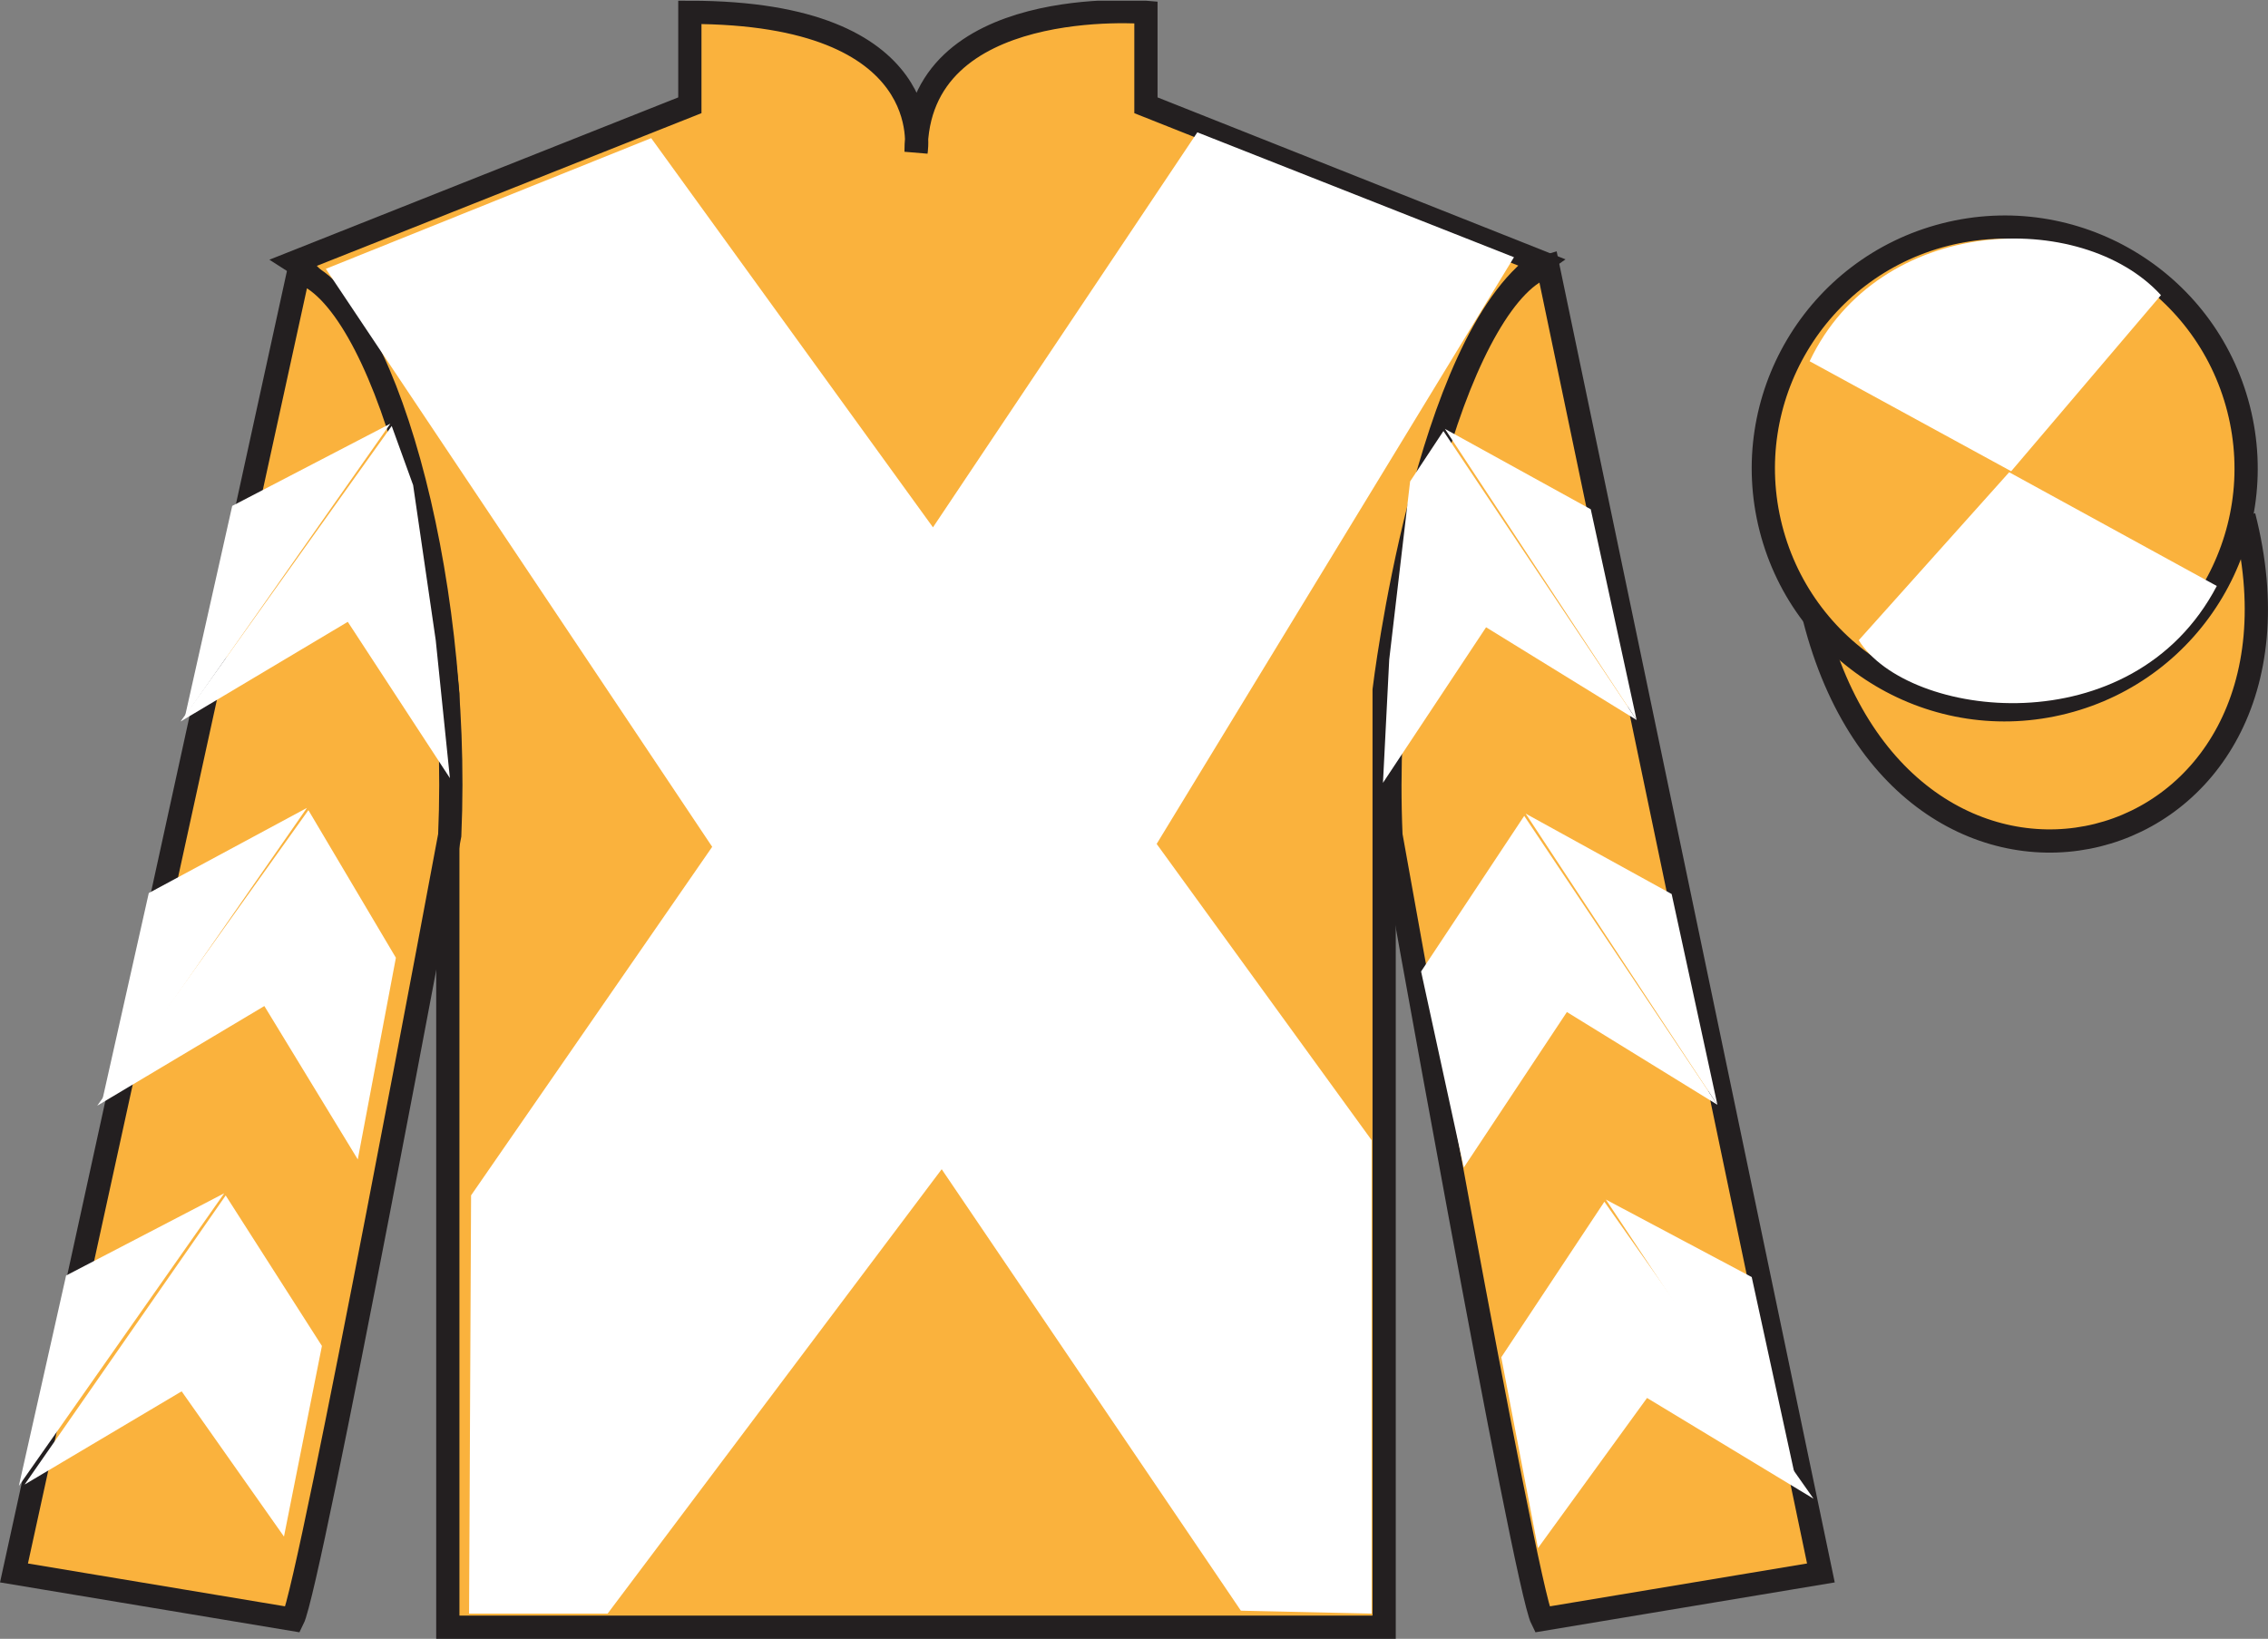 <?xml version="1.0" encoding="UTF-8"?>
<svg xmlns="http://www.w3.org/2000/svg" xmlns:xlink="http://www.w3.org/1999/xlink" width="97.59pt" height="70.53pt" viewBox="0 0 97.59 70.53" version="1.1">
<rect x="0" y="0" width="97.59" height="70.53" fill="#808080" stroke="none"/>
<defs>
<clipPath id="clip1">
  <path d="M 0 70.531 L 97.59 70.531 L 97.59 0.031 L 0 0.031 L 0 70.531 Z M 0 70.531 "/>
</clipPath>
</defs>
<g id="surface0">
<g clip-path="url(#clip1)" clip-rule="nonzero">
<path style="fill-rule:nonzero;fill:rgb(97.855%,69.792%,23.972%);fill-opacity:1;stroke-width:10;stroke-linecap:butt;stroke-linejoin:miter;stroke:rgb(13.73%,12.16%,12.549%);stroke-opacity:1;stroke-miterlimit:4;" d="M 780.703 439.245 C 820.391 283.62 1004.336 331.198 965.547 483.191 " transform="matrix(0.1,0,0,-0.1,0,70.53)"/>
<path style=" stroke:none;fill-rule:nonzero;fill:rgb(97.855%,69.792%,23.972%);fill-opacity:1;" d="M 12.684 11.281 C 12.684 11.281 17.77 14.531 19.27 29.863 C 19.27 29.863 19.27 44.863 19.27 70.031 L 59.559 70.031 L 59.559 29.695 C 59.559 29.695 61.352 14.695 66.309 11.281 L 49.309 4.531 L 49.309 0.531 C 49.309 0.531 39.418 -0.305 39.418 6.531 C 39.418 6.531 40.434 0.531 29.684 0.531 L 29.684 4.531 L 12.684 11.281 "/>
<path style="fill:none;stroke-width:10;stroke-linecap:butt;stroke-linejoin:miter;stroke:rgb(13.73%,12.16%,12.549%);stroke-opacity:1;stroke-miterlimit:4;" d="M 126.836 592.487 C 126.836 592.487 177.695 559.987 192.695 406.667 C 192.695 406.667 192.695 256.667 192.695 4.987 L 595.586 4.987 L 595.586 408.347 C 595.586 408.347 613.516 558.347 663.086 592.487 L 493.086 659.987 L 493.086 699.987 C 493.086 699.987 394.18 708.347 394.18 639.987 C 394.18 639.987 404.336 699.987 296.836 699.987 L 296.836 659.987 L 126.836 592.487 Z M 126.836 592.487 " transform="matrix(0.1,0,0,-0.1,0,70.53)"/>
<path style=" stroke:none;fill-rule:nonzero;fill:rgb(97.855%,69.792%,23.972%);fill-opacity:1;" d="M 12.602 69.695 C 13.352 68.195 19.352 35.945 19.352 35.945 C 19.852 24.445 16.352 12.695 12.852 11.695 L 0.602 67.695 L 12.602 69.695 "/>
<path style="fill:none;stroke-width:10;stroke-linecap:butt;stroke-linejoin:miter;stroke:rgb(13.73%,12.16%,12.549%);stroke-opacity:1;stroke-miterlimit:4;" d="M 126.016 8.347 C 133.516 23.347 193.516 345.847 193.516 345.847 C 198.516 460.847 163.516 578.347 128.516 588.347 L 6.016 28.347 L 126.016 8.347 Z M 126.016 8.347 " transform="matrix(0.1,0,0,-0.1,0,70.53)"/>
<path style=" stroke:none;fill-rule:nonzero;fill:rgb(97.855%,69.792%,23.972%);fill-opacity:1;" d="M 78.352 67.695 L 66.602 11.445 C 63.102 12.445 59.352 24.445 59.852 35.945 C 59.852 35.945 65.602 68.195 66.352 69.695 L 78.352 67.695 "/>
<path style="fill:none;stroke-width:10;stroke-linecap:butt;stroke-linejoin:miter;stroke:rgb(13.73%,12.16%,12.549%);stroke-opacity:1;stroke-miterlimit:4;" d="M 783.516 28.347 L 666.016 590.847 C 631.016 580.847 593.516 460.847 598.516 345.847 C 598.516 345.847 656.016 23.347 663.516 8.347 L 783.516 28.347 Z M 783.516 28.347 " transform="matrix(0.1,0,0,-0.1,0,70.53)"/>
<path style=" stroke:none;fill-rule:nonzero;fill:rgb(97.855%,69.792%,23.972%);fill-opacity:1;" d="M 88.828 30.223 C 94.387 28.805 97.742 23.152 96.324 17.594 C 94.906 12.035 89.25 8.68 83.691 10.098 C 78.137 11.516 74.781 17.172 76.199 22.73 C 77.617 28.285 83.27 31.645 88.828 30.223 "/>
<path style="fill:none;stroke-width:10;stroke-linecap:butt;stroke-linejoin:miter;stroke:rgb(13.73%,12.16%,12.549%);stroke-opacity:1;stroke-miterlimit:4;" d="M 888.281 403.073 C 943.867 417.253 977.422 473.777 963.242 529.362 C 949.062 584.948 892.5 618.503 836.914 604.323 C 781.367 590.144 747.812 533.581 761.992 477.995 C 776.172 422.448 832.695 388.855 888.281 403.073 Z M 888.281 403.073 " transform="matrix(0.1,0,0,-0.1,0,70.53)"/>
<path style=" stroke:none;fill-rule:nonzero;fill:rgb(100%,100%,100%);fill-opacity:1;" d="M 28.02 5.945 L 40.145 22.695 L 51.52 5.695 L 65.145 11.07 L 49.77 36.32 L 59.02 49.07 L 59.02 69.445 L 53.395 69.32 L 40.52 50.32 L 26.145 69.445 L 20.184 69.445 L 20.27 51.445 L 30.645 36.445 L 14.02 11.57 L 28.02 5.945 "/>
<path style=" stroke:none;fill-rule:nonzero;fill:rgb(100%,100%,100%);fill-opacity:1;" d="M 7.77 31.051 L 14.965 26.762 L 19.359 33.488 L 18.75 27.559 L 17.777 20.879 L 16.855 18.332 "/>
<path style=" stroke:none;fill-rule:nonzero;fill:rgb(100%,100%,100%);fill-opacity:1;" d="M 16.797 18.234 L 9.992 21.773 L 7.961 30.828 "/>
<path style=" stroke:none;fill-rule:nonzero;fill:rgb(100%,100%,100%);fill-opacity:1;" d="M 0.625 64.168 L 7.816 59.879 "/>
<path style=" stroke:none;fill-rule:nonzero;fill:rgb(100%,100%,100%);fill-opacity:1;" d="M 14.102 58.176 L 9.711 51.449 "/>
<path style=" stroke:none;fill-rule:nonzero;fill:rgb(100%,100%,100%);fill-opacity:1;" d="M 9.648 51.355 L 2.844 54.895 "/>
<path style=" stroke:none;fill-rule:nonzero;fill:rgb(100%,100%,100%);fill-opacity:1;" d="M 1.059 63.891 L 7.816 59.879 L 12.219 66.129 L 13.852 57.926 L 9.711 51.449 "/>
<path style=" stroke:none;fill-rule:nonzero;fill:rgb(100%,100%,100%);fill-opacity:1;" d="M 9.648 51.355 L 2.844 54.895 L 0.812 63.949 "/>
<path style=" stroke:none;fill-rule:nonzero;fill:rgb(100%,100%,100%);fill-opacity:1;" d="M 4.184 47.586 L 11.375 43.297 L 15.395 49.898 L 17.035 41.219 L 13.27 34.867 "/>
<path style=" stroke:none;fill-rule:nonzero;fill:rgb(100%,100%,100%);fill-opacity:1;" d="M 13.207 34.77 L 6.402 38.434 L 4.371 47.488 "/>
<path style=" stroke:none;fill-rule:nonzero;fill:rgb(100%,100%,100%);fill-opacity:1;" d="M 70.422 30.988 L 63.945 26.996 L 59.508 33.691 L 59.777 28.387 L 60.676 20.719 L 62.109 18.551 "/>
<path style=" stroke:none;fill-rule:nonzero;fill:rgb(100%,100%,100%);fill-opacity:1;" d="M 62.172 18.457 L 68.449 21.918 L 70.422 30.988 "/>
<path style=" stroke:none;fill-rule:nonzero;fill:rgb(100%,100%,100%);fill-opacity:1;" d="M 78.035 64.5 L 70.871 60.164 "/>
<path style=" stroke:none;fill-rule:nonzero;fill:rgb(100%,100%,100%);fill-opacity:1;" d="M 64.598 58.414 L 69.035 51.719 "/>
<path style=" stroke:none;fill-rule:nonzero;fill:rgb(100%,100%,100%);fill-opacity:1;" d="M 78.035 64.5 L 70.871 60.164 L 66.176 66.629 L 64.598 58.414 L 69.035 51.719 "/>
<path style=" stroke:none;fill-rule:nonzero;fill:rgb(100%,100%,100%);fill-opacity:1;" d="M 69.098 51.625 L 75.375 54.961 L 77.348 64.027 "/>
<path style=" stroke:none;fill-rule:nonzero;fill:rgb(100%,100%,100%);fill-opacity:1;" d="M 73.898 47.547 L 67.422 43.555 L 62.984 50.25 L 61.148 41.809 L 65.586 35.113 "/>
<path style=" stroke:none;fill-rule:nonzero;fill:rgb(100%,100%,100%);fill-opacity:1;" d="M 65.648 35.016 L 71.93 38.477 L 73.898 47.547 "/>
<path style=" stroke:none;fill-rule:nonzero;fill:rgb(100%,100%,100%);fill-opacity:1;" d="M 92.984 12.703 L 86.539 20.281 L 77.867 15.547 C 80.863 9.234 89.578 8.969 92.984 12.703 "/>
<path style=" stroke:none;fill-rule:nonzero;fill:rgb(100%,100%,100%);fill-opacity:1;" d="M 79.98 27.555 L 86.453 20.324 L 95.387 25.219 C 91.742 32.164 82.078 30.914 79.98 27.555 "/>
</g>
</g>
</svg>
